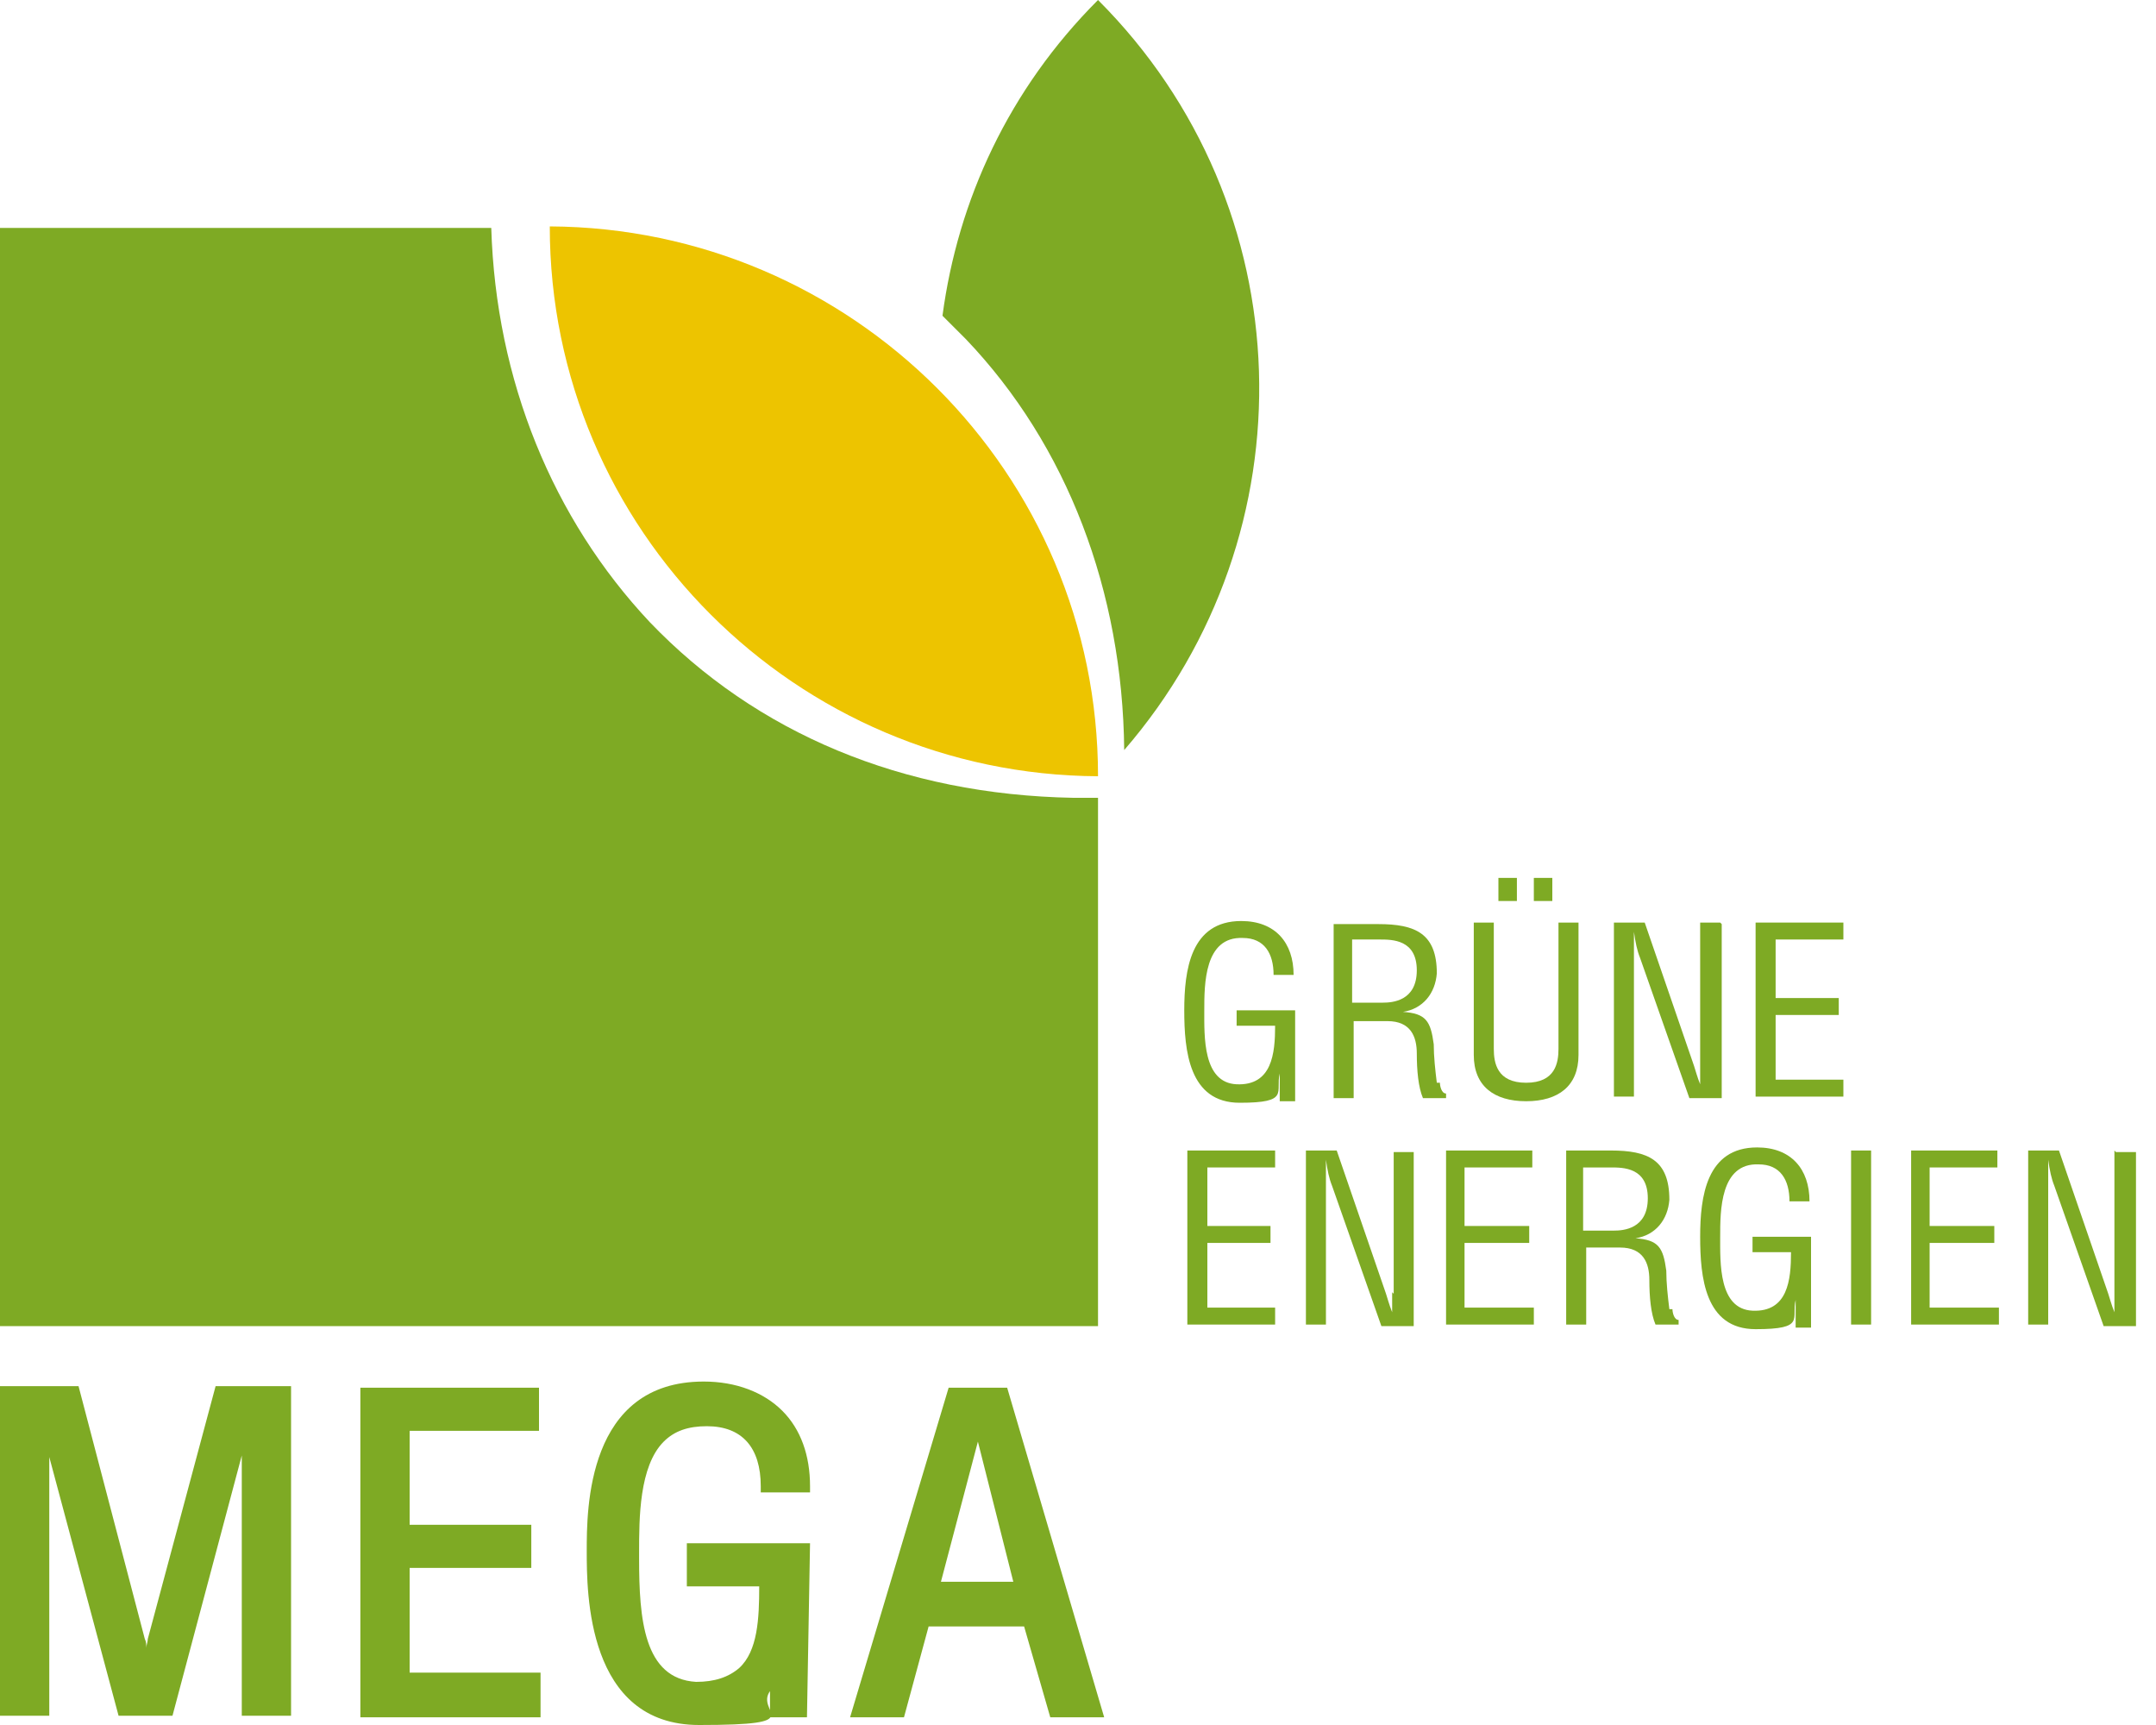 <?xml version="1.0" encoding="UTF-8"?>
<svg id="logo-mega-gruene-energien" xmlns="http://www.w3.org/2000/svg" width="140" height="112" version="1.1" viewBox="0 0 140 112">
  <path d="M71.3,50.4h0,0c0-19.7-16-35.6-35.6-35.7h0,0c0,19.7,16,35.6,35.6,35.7h0s0,0,0,0Z" fill="#edc400"/>
  <path d="M80.3,66.6h2.5c0,1.8-.2,3.9-2.5,3.8-2.2-.1-2.1-3.1-2.1-4.8s0-4.8,2.5-4.7c1.4,0,2,1,2,2.4h1.3c0-2.1-1.2-3.5-3.4-3.5-3.3,0-3.7,3.2-3.7,5.8s.3,6,3.6,6,2.3-.7,2.6-1.9h0v1.8h1v-5.9h-3.8v1.1Z" fill="#7eaa24"/>
  <path d="M93.3,70.3c-.1-.8-.2-1.7-.2-2.5-.2-1.5-.5-2-2-2.1h0c1.3-.2,2.1-1.2,2.2-2.5,0-2.6-1.4-3.2-3.8-3.2h-2.9v11.3h1.3v-5h2.2c1.5,0,1.9,1,1.9,2.1s.1,2.2.4,2.9h1.5v-.3c-.3,0-.4-.5-.4-.7ZM89.8,65.1h-2v-4.1h1.8c.8,0,2.4,0,2.4,2,0,2-1.6,2.1-2.2,2.1Z" fill="#7eaa24"/>
  <path d="M99.1,71.5c2.1,0,3.4-1,3.4-3v-8.6h-1.3v8.2c0,.9-.2,2.2-2.1,2.2s-2.1-1.3-2.1-2.2v-8.2h-1.3v8.6c0,2,1.3,3,3.4,3Z" fill="#7eaa24"/>
  <rect x="99.6" y="57" width="1.2" height="1.5" fill="#7eaa24"/>
  <rect x="97.3" y="57" width="1.2" height="1.5" fill="#7eaa24"/>
  <path d="M111.7,59.9h-1.3v9.2c0,.4,0,.9,0,1.3h0c-.2-.5-.3-.9-.4-1.2l-3.2-9.3h-2v11.3h1.3v-9c0-.6,0-1.2,0-1.7h0c.1.7.2,1.2.4,1.7l3.2,9.1h2.1v-11.3Z" fill="#7eaa24"/>
  <polygon points="115.3 65.9 119.4 65.9 119.4 64.8 115.3 64.8 115.3 61 119.7 61 119.7 59.9 114 59.9 114 71.2 119.7 71.2 119.7 70.1 115.3 70.1 115.3 65.9" fill="#7eaa24"/>
  <polygon points="78.4 80.7 82.5 80.7 82.5 79.6 78.4 79.6 78.4 75.8 82.8 75.8 82.8 74.7 77.1 74.7 77.1 86 82.8 86 82.8 84.9 78.4 84.9 78.4 80.7" fill="#7eaa24"/>
  <path d="M90.4,83.9c0,.4,0,.9,0,1.3h0c-.2-.5-.3-.9-.4-1.2l-3.2-9.3h-2v11.3h1.3v-9c0-.6,0-1.2,0-1.7h0c.1.7.2,1.2.4,1.7l3.2,9.1h2.1v-11.3h-1.3v9.2Z" fill="#7eaa24"/>
  <polygon points="95.1 80.7 99.3 80.7 99.3 79.6 95.1 79.6 95.1 75.8 99.5 75.8 99.5 74.7 93.9 74.7 93.9 86 99.6 86 99.6 84.9 95.1 84.9 95.1 80.7" fill="#7eaa24"/>
  <path d="M108.4,85c-.1-.8-.2-1.7-.2-2.5-.2-1.5-.5-2-2-2.1h0c1.3-.2,2.1-1.2,2.2-2.5,0-2.6-1.4-3.2-3.8-3.2h-2.9v11.3h1.3v-5h2.2c1.5,0,1.9,1,1.9,2.1s.1,2.2.4,2.9h1.5v-.3c-.3,0-.4-.5-.4-.7ZM104.8,79.9h-2v-4.1h1.8c.8,0,2.4,0,2.4,2,0,2-1.6,2.1-2.2,2.1Z" fill="#7eaa24"/>
  <path d="M113.8,81.3h2.5c0,1.8-.2,3.9-2.5,3.8-2.2-.1-2.1-3.1-2.1-4.8s0-4.8,2.5-4.7c1.4,0,2,1,2,2.4h1.3c0-2.1-1.2-3.5-3.4-3.5-3.3,0-3.7,3.2-3.7,5.8s.3,6,3.6,6,2.3-.7,2.6-1.9h0v1.8h1v-5.9h-3.8v1.1Z" fill="#7eaa24"/>
  <rect x="120.2" y="74.7" width="1.3" height="11.3" fill="#7eaa24"/>
  <polygon points="125.3 80.7 129.5 80.7 129.5 79.6 125.3 79.6 125.3 75.8 129.7 75.8 129.7 74.7 124.1 74.7 124.1 86 129.8 86 129.8 84.9 125.3 84.9 125.3 80.7" fill="#7eaa24"/>
  <path d="M137.3,74.7v9.2c0,.4,0,.9,0,1.3h0c-.2-.5-.3-.9-.4-1.2l-3.2-9.3h-2v11.3h1.3v-9c0-.6,0-1.2,0-1.7h0c.1.7.2,1.2.4,1.7l3.2,9.1h2.1v-11.3h-1.3Z" fill="#7eaa24"/>
  <path d="M71.3,0h0c-5.8,5.8-9.1,13-10.1,20.5.5.5,1,1,1.5,1.5,6.6,6.9,10.2,16.4,10.3,26.7C85.2,34.6,84.7,13.4,71.3,0Z" fill="#7eaa24"/>
  <path d="M44.8,103h4.5c0,2.1-.1,4.2-1.3,5.3-.7.6-1.6.9-2.8.9-3.4-.2-3.7-4.1-3.7-8v-.4c0-2.2,0-5.6,1.6-7.2.7-.7,1.6-1,2.8-1,2.3,0,3.5,1.4,3.5,3.9v.4h3.2v-.4c0-2-.6-3.7-1.8-4.9-1.2-1.2-3-1.9-5.1-1.9-7.6,0-7.6,8.3-7.6,11s0,11.3,7.3,11.3,3.6-.8,4.6-2.2v1.7s2,0,2,0h0s.4,0,.4,0l.2-11.3h-8s0,2.8,0,2.8Z" fill="#7eaa24"/>
  <path d="M61.6,90.1l-6.4,21.4h3.5l1.6-5.9h6.2l1.7,5.9h3.5l-6.3-21.4h-3.8ZM61.1,102.7l2.4-9.1,2.3,9.1h-4.7Z" fill="#7eaa24"/>
  <polygon points="26.6 101.8 34.5 101.8 34.5 99 26.6 99 26.6 92.9 35 92.9 35 90.1 23.4 90.1 23.4 111.5 35.1 111.5 35.1 108.6 26.6 108.6 26.6 101.8" fill="#7eaa24"/>
  <path d="M9.6,106.4h0c0,.2-.1.4-.1.6,0-.2,0-.4-.1-.6l-4.3-16.4H0v21.4h3.2v-16.8l4.5,16.8h3.5l4.5-16.9v16.9h3.2v-21.4h-4.9l-4.4,16.4Z" fill="#7eaa24"/>
  <path d="M71.3,51.8h-1.6c-11.1-.2-20.6-4.2-27.5-11.4-6.3-6.7-10-15.7-10.3-25.6H0v35.6h0v35.7h71.3v-34.3Z" fill="#7eaa24"/>
</svg>